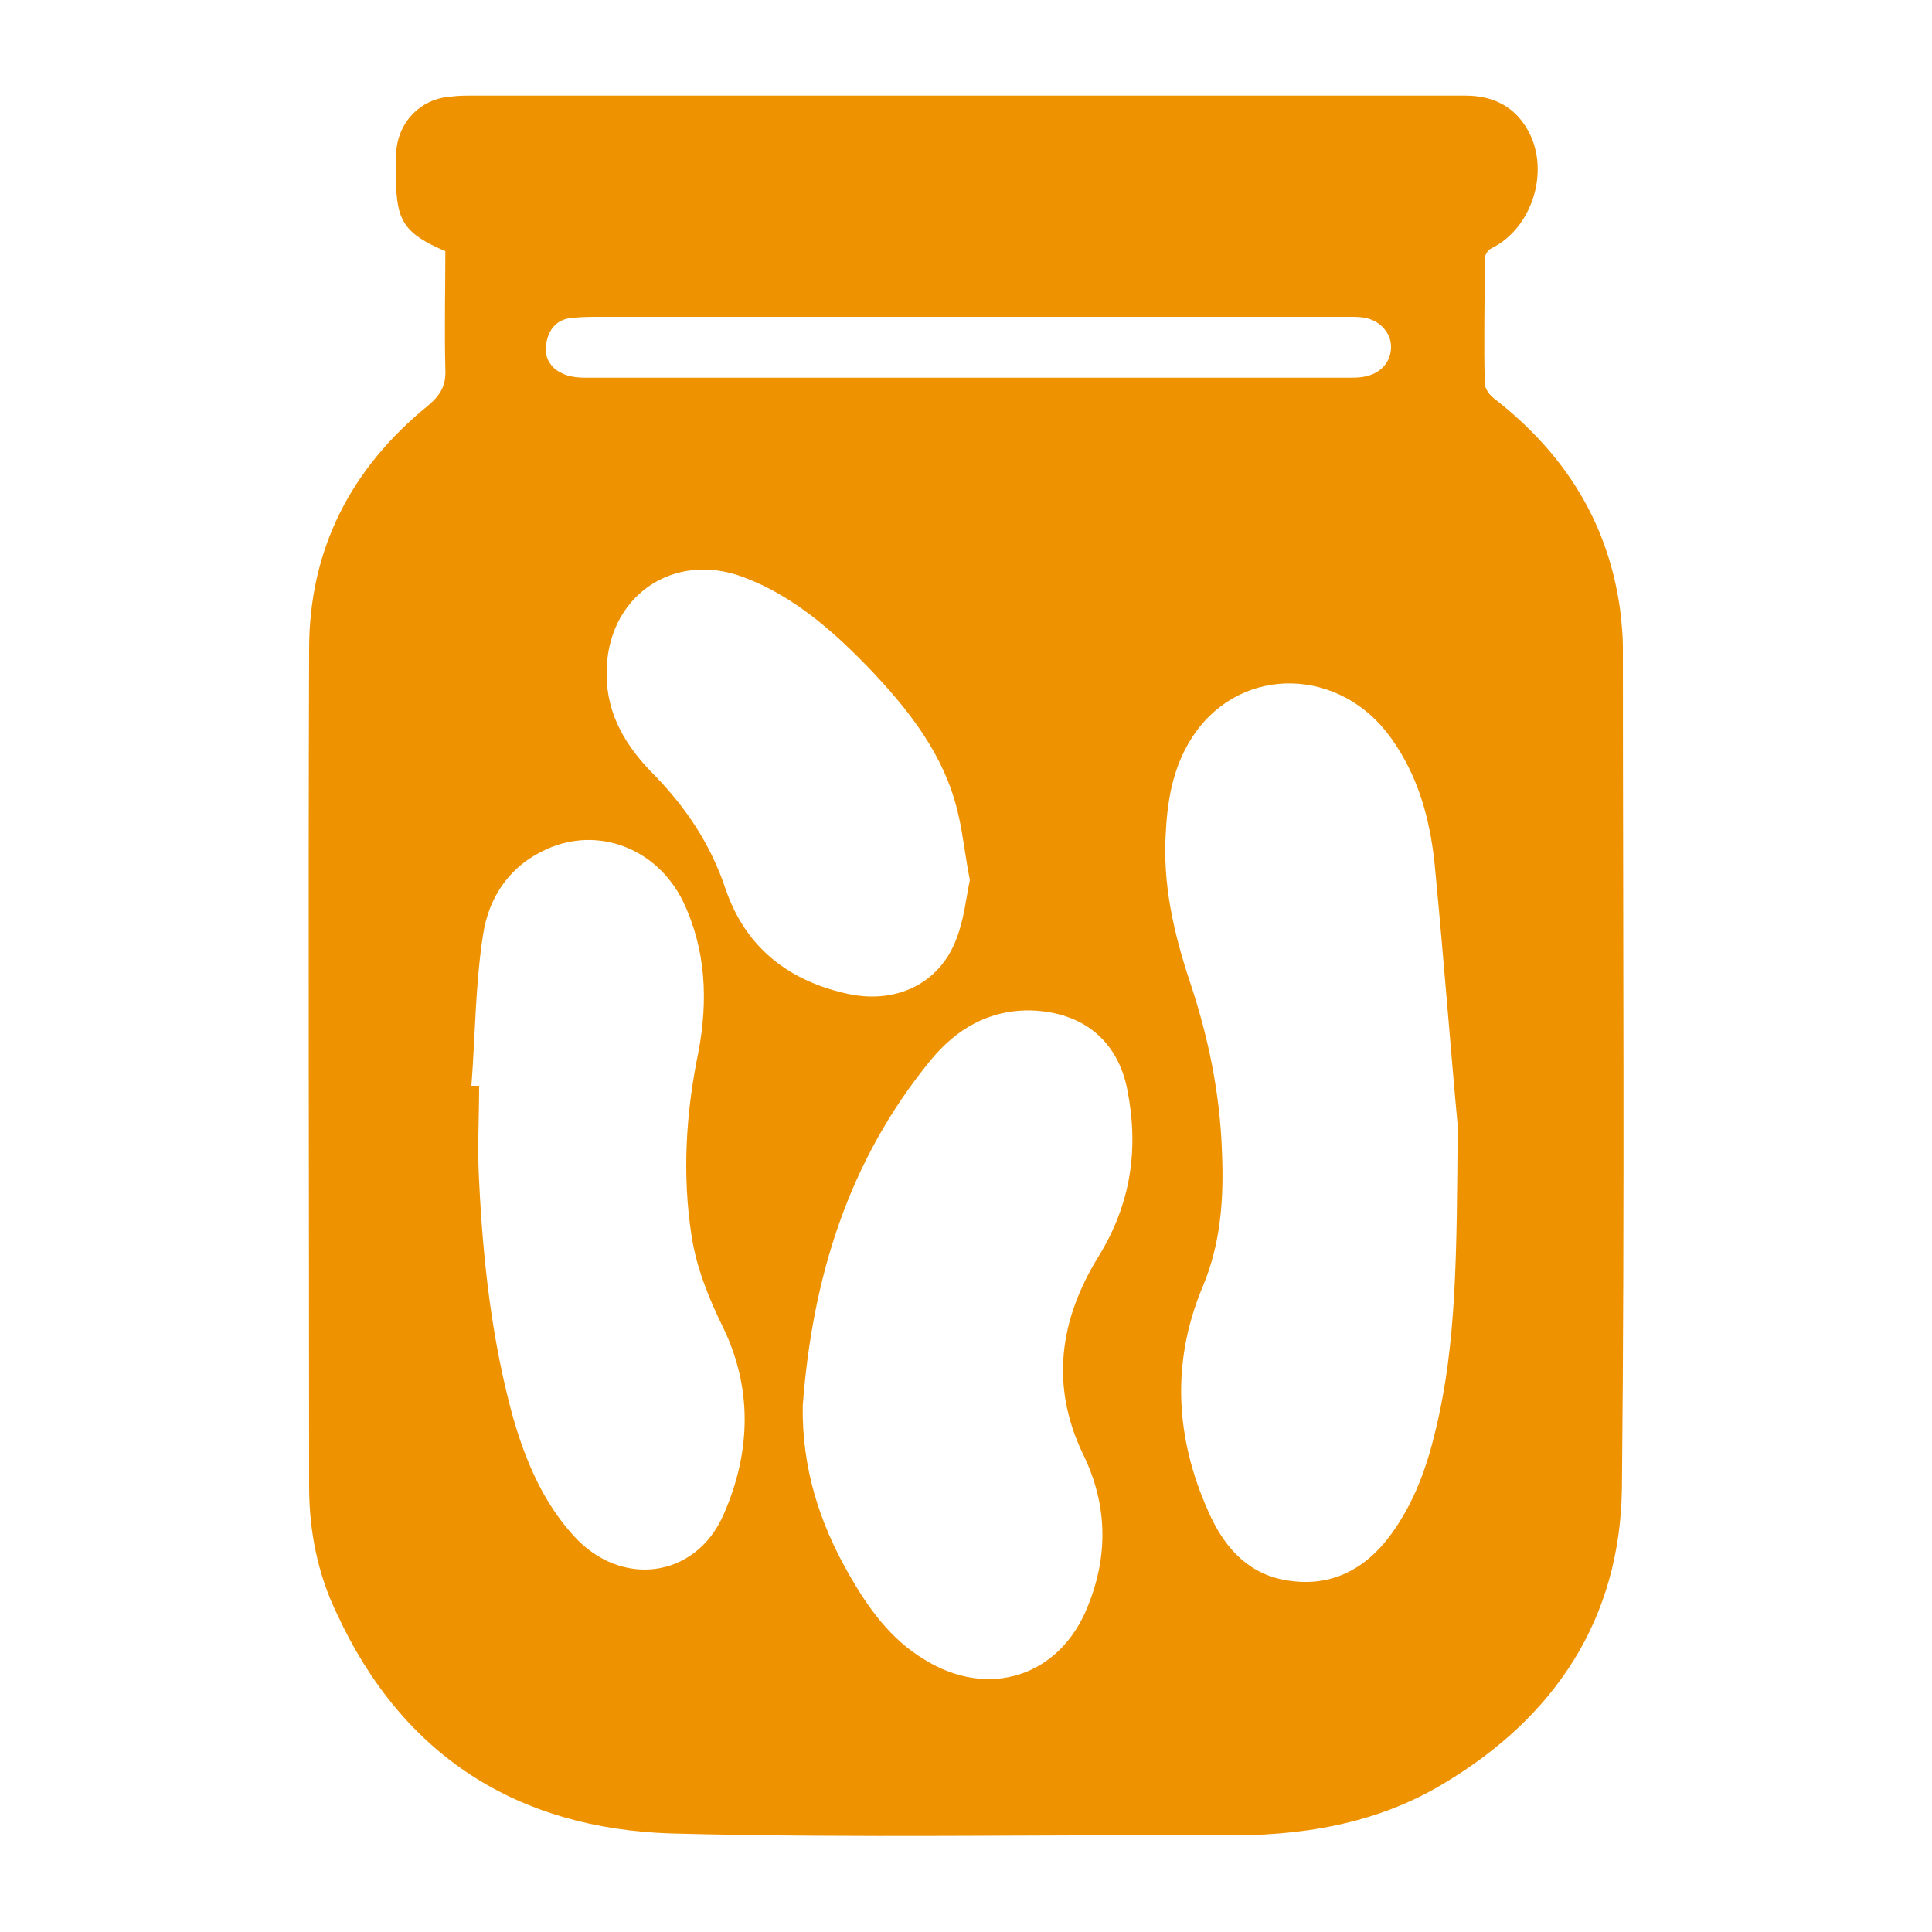 <svg xmlns="http://www.w3.org/2000/svg" xmlns:xlink="http://www.w3.org/1999/xlink" id="Layer_1" x="0px" y="0px" viewBox="0 0 200 200" style="enable-background:new 0 0 200 200;" xml:space="preserve"><style type="text/css">	.st0{fill:#EF9200;}	.st1{fill:none;stroke:#EF9200;stroke-width:3;stroke-miterlimit:10;}</style><g>	<path class="st0" d="M168,67c0-1.1-0.1-2.1-0.2-3.2c-1.1-9.4-5.7-16.8-13.2-22.6c-0.4-0.3-0.9-1-0.9-1.5c-0.1-4.3,0-8.6,0-12.9   c0-0.4,0.3-0.9,0.7-1.1c4.3-2.1,6.2-8.3,3.6-12.5c-1.4-2.3-3.6-3.3-6.3-3.3c-34.3,0-68.5,0-102.8,0c-0.7,0-1.5,0-2.2,0.1   c-3.2,0.2-5.6,2.7-5.7,6c0,0.8,0,1.7,0,2.5c0,4.4,0.9,5.7,5.1,7.5c0,4-0.1,8.1,0,12.2c0.1,1.7-0.5,2.7-1.8,3.8   c-8,6.5-12.3,14.9-12.3,25.2c-0.1,28.9,0,57.8,0,86.7c0,4.6,0.9,9.1,2.9,13.2c6.8,14.7,18.7,22.2,34.6,22.7   c18.9,0.5,37.9,0.1,56.8,0.2c8.2,0.1,16.1-1.1,23.2-5.4c11.5-6.9,18.2-17,18.4-30.5C168.2,125,168,96,168,67z M74.9,156.8   c-2.9,6.6-10.6,7.6-15.5,2.2c-3.2-3.5-5-7.8-6.3-12.3c-2.2-8-3.1-16.2-3.5-24.4c-0.2-3.3,0-6.6,0-9.9c-0.3,0-0.5,0-0.8,0   c0.4-5.2,0.4-10.4,1.2-15.6c0.6-4,2.8-7.2,6.6-8.9c5.3-2.4,11.4-0.1,14.1,5.4c2.4,5,2.6,10.3,1.6,15.6c-1.3,6.3-1.7,12.7-0.7,19.1   c0.5,3.2,1.7,6.2,3.1,9.1C77.9,143.5,77.8,150.2,74.9,156.8z M75.1,92c-1.5-4.5-4-8.3-7.3-11.7c-2.9-2.9-5-6.2-5-10.5   c-0.1-8,6.9-12.9,14.3-10c5,1.9,9,5.4,12.7,9.2c4.2,4.4,8,9.1,9.4,15.3c0.5,2.1,0.7,4.3,1.2,6.8c-0.4,1.9-0.6,4.1-1.4,6.1   c-1.7,4.6-6.3,6.9-11.6,5.6C81.4,101.4,77.1,97.9,75.1,92z M112.1,150.5c2.5,5.1,2.7,10.4,0.5,15.8c-2.9,7.3-10.3,9.6-16.9,5.5   c-3.5-2.1-5.8-5.3-7.8-8.8c-3.1-5.4-4.9-11.1-4.8-17.5c1-13.2,4.7-25.3,13.2-35.7c2.7-3.3,6.1-5.3,10.5-5.2   c5.3,0.2,8.9,3.1,9.9,8.2c1.2,6.1,0.4,11.8-3,17.3C109.7,136.6,108.7,143.4,112.1,150.5z M100.1,39.1c-13.2,0-26.4,0-39.5,0   c-0.8,0-1.8-0.1-2.5-0.5c-1.3-0.6-1.9-2-1.5-3.3c0.3-1.4,1.2-2.3,2.7-2.4c1-0.1,2-0.1,3.1-0.1c25.8,0,51.5,0,77.3,0   c0.5,0,1.1,0,1.6,0.1c1.6,0.3,2.7,1.6,2.7,3c0,1.6-1.1,2.8-2.8,3.1c-0.5,0.1-1.1,0.1-1.6,0.1C126.4,39.1,113.2,39.1,100.1,39.1z    M148.6,148.1c-0.9,3.8-2.2,7.4-4.5,10.6c-2.8,3.9-6.6,5.8-11.4,4.8c-3.8-0.8-6.1-3.6-7.6-7c-3.4-7.6-3.9-15.4-0.6-23.3   c1.9-4.5,2.2-9.2,2-13.9c-0.2-6.1-1.4-11.9-3.3-17.6c-1.7-5.1-2.9-10.3-2.5-15.8c0.2-3.6,0.9-7,3-10c5-7.1,15.1-6.8,20.3,0.5   c2.8,3.9,4,8.3,4.5,12.9c1,10.4,1.8,20.9,2.4,27.2C150.8,129.8,150.8,139.1,148.6,148.1z"></path></g></svg>